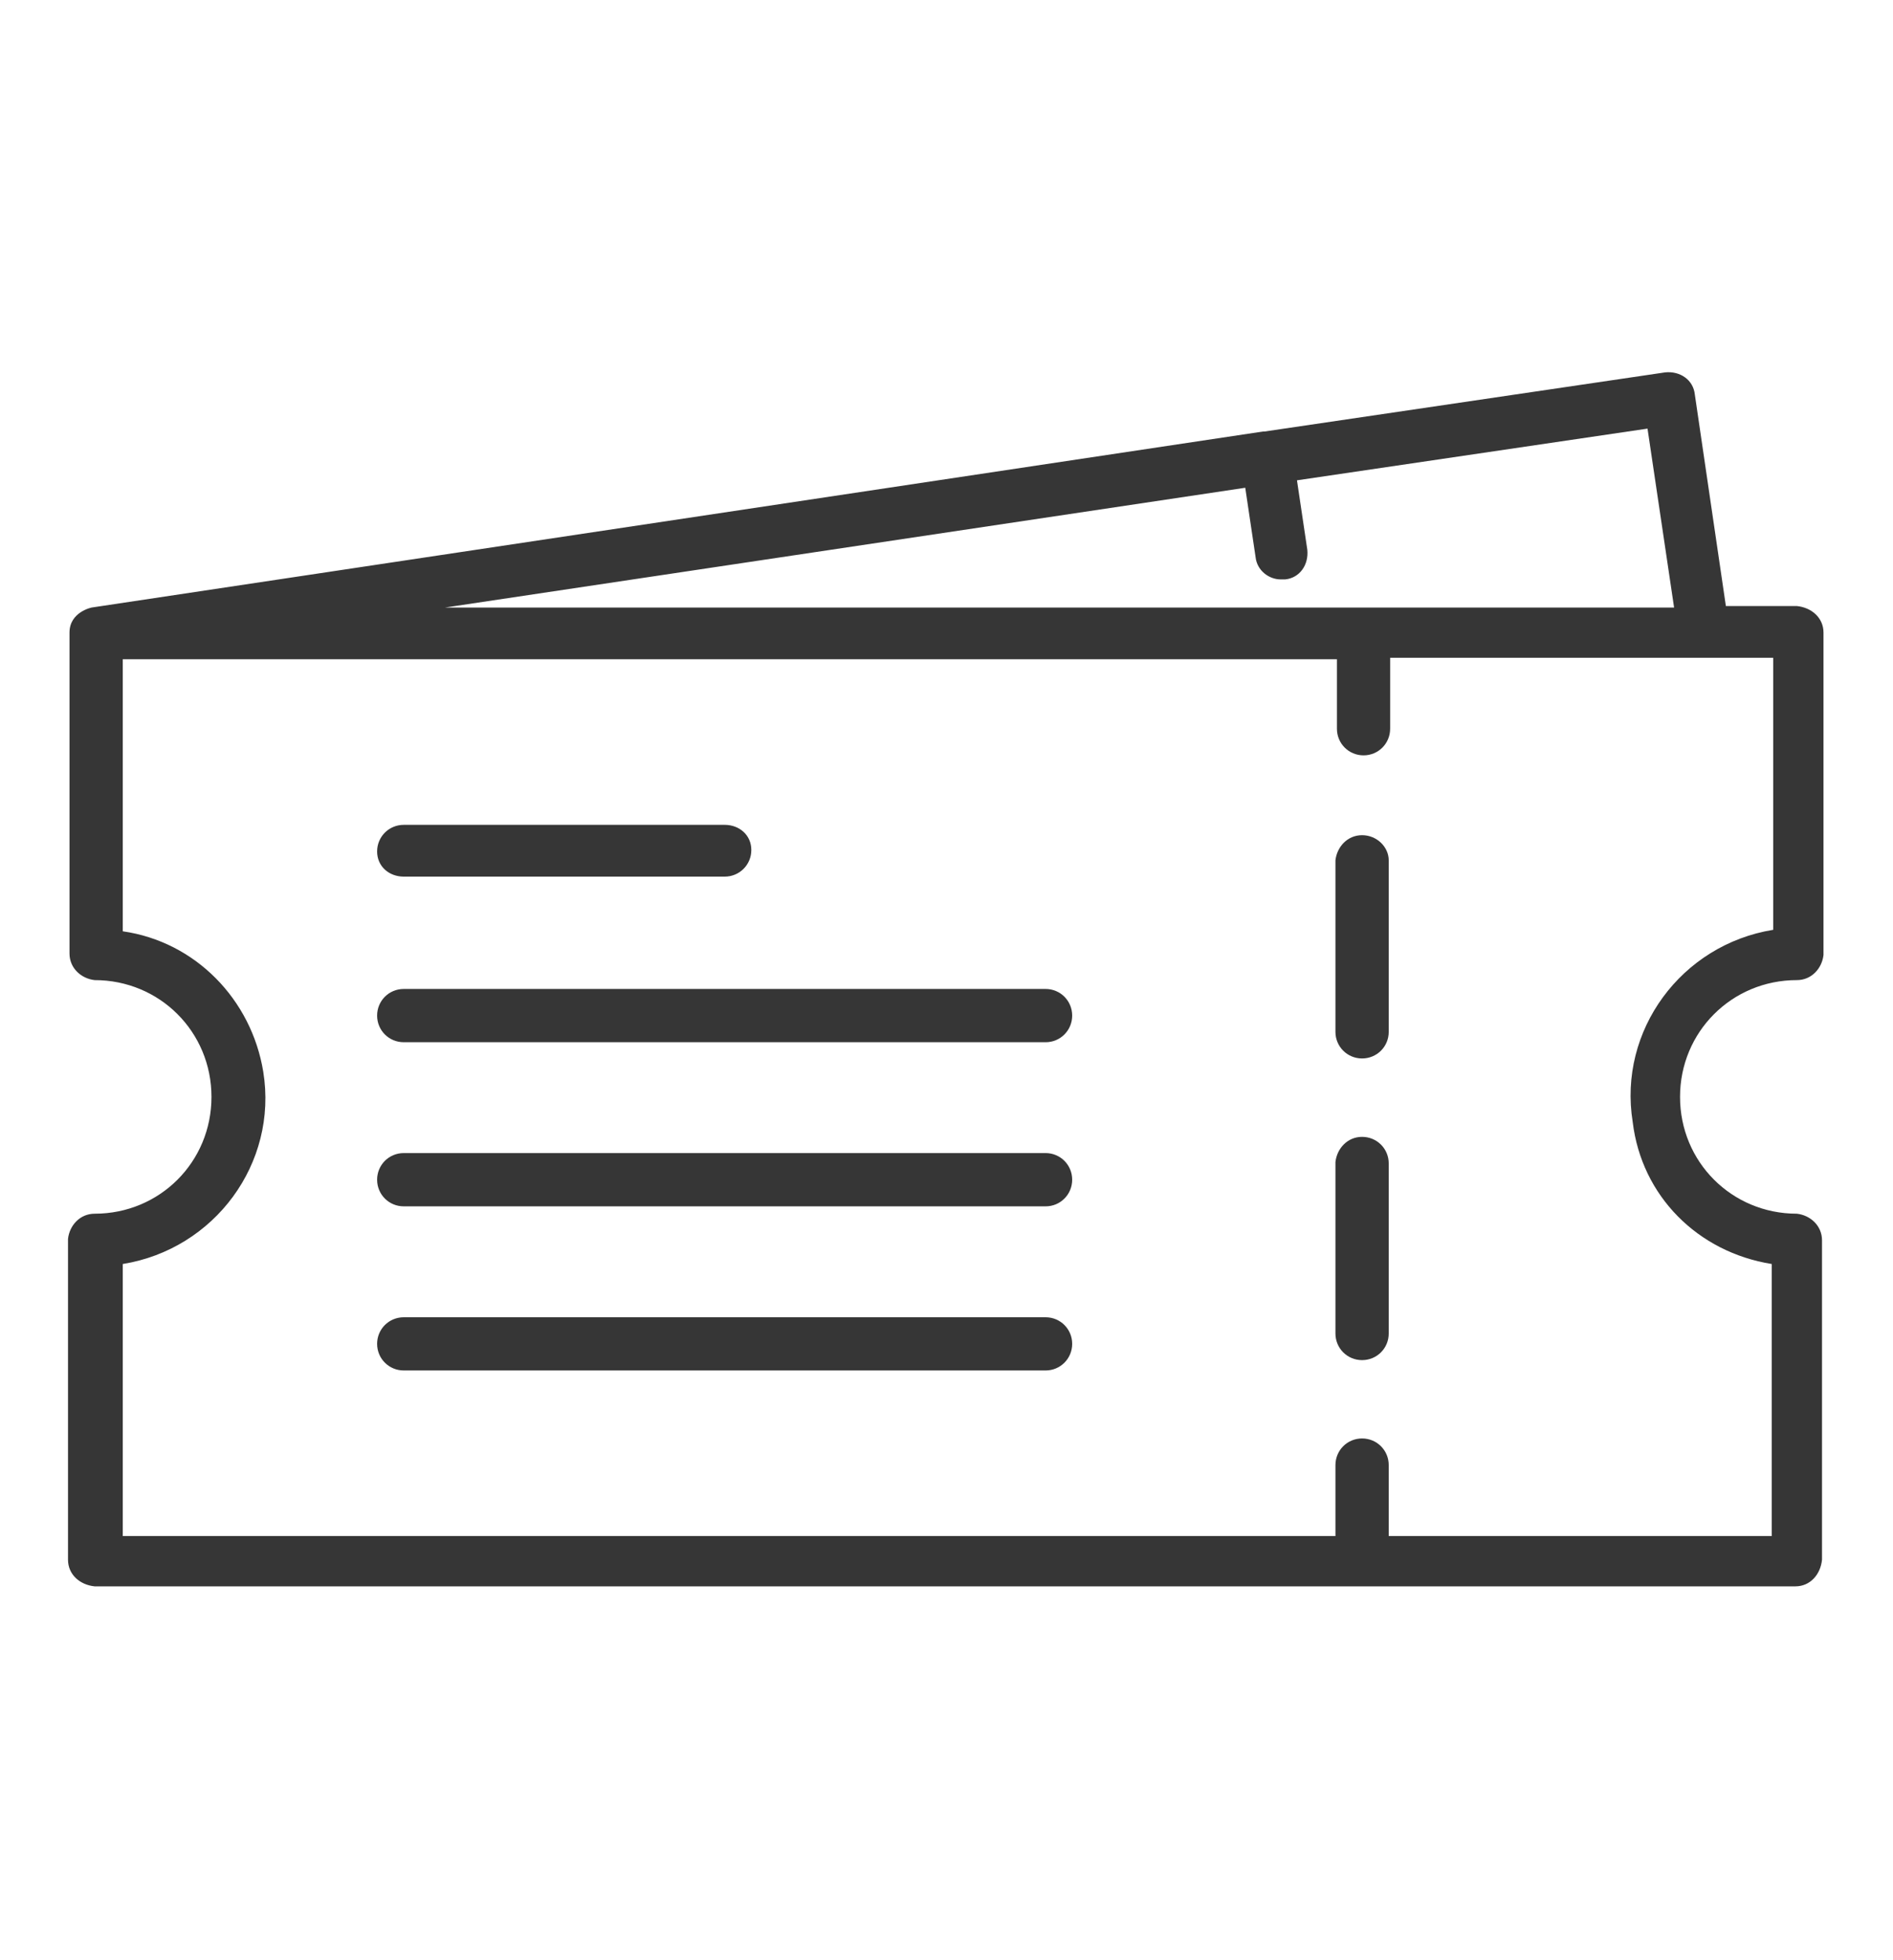 <svg xmlns="http://www.w3.org/2000/svg" fill="none" viewBox="0 0 28 29" height="29" width="28">
<path fill="#363636" d="M26.578 14.5C26.797 14.5 26.95 14.325 26.972 14.128V9.359C26.972 9.141 26.797 8.988 26.578 8.966H25.528L25.069 5.838C25.047 5.619 24.85 5.487 24.631 5.509L18.703 6.384H18.681L1.356 8.988C1.356 8.988 1.028 9.053 1.028 9.359V14.106C1.028 14.325 1.203 14.478 1.4 14.5C2.363 14.5 3.128 15.266 3.128 16.228C3.128 17.191 2.363 17.956 1.4 17.956C1.181 17.956 1.028 18.131 1.006 18.328V23.075C1.006 23.294 1.181 23.447 1.4 23.469H26.556C26.775 23.469 26.928 23.294 26.95 23.075V18.35C26.95 18.131 26.775 17.978 26.578 17.956C25.616 17.956 24.85 17.191 24.85 16.228C24.85 15.266 25.616 14.5 26.578 14.5ZM18.419 7.216L18.572 8.244C18.594 8.441 18.769 8.572 18.944 8.572H19.009C19.228 8.55 19.359 8.353 19.337 8.134L19.184 7.106L24.369 6.341L24.762 8.988H6.584L18.419 7.216ZM26.206 18.7V22.725H20.541V21.675C20.541 21.456 20.366 21.281 20.147 21.281C19.928 21.281 19.753 21.456 19.753 21.675V22.725H1.816V18.7C3.172 18.481 4.113 17.212 3.894 15.856C3.719 14.784 2.888 13.931 1.816 13.778V9.753H19.775V10.781C19.775 11 19.95 11.175 20.169 11.175C20.387 11.175 20.562 11 20.562 10.781V9.731H26.228V13.756C24.872 13.975 23.931 15.244 24.15 16.6C24.281 17.694 25.113 18.525 26.206 18.7Z"></path>
<path fill="#363636" d="M20.147 16.819C19.928 16.819 19.775 16.994 19.753 17.191V19.728C19.753 19.947 19.928 20.122 20.147 20.122C20.366 20.122 20.541 19.947 20.541 19.728V17.212C20.541 16.994 20.366 16.819 20.147 16.819Z"></path>
<path fill="#363636" d="M20.147 12.356C19.928 12.356 19.775 12.531 19.753 12.728V15.266C19.753 15.484 19.928 15.659 20.147 15.659C20.366 15.659 20.541 15.484 20.541 15.266V12.728C20.541 12.531 20.366 12.356 20.147 12.356Z"></path>
<path fill="#363636" d="M5.972 12.969H10.719C10.938 12.969 11.113 12.794 11.113 12.575C11.113 12.356 10.938 12.203 10.719 12.203H5.972C5.753 12.203 5.578 12.378 5.578 12.597C5.578 12.816 5.753 12.969 5.972 12.969Z"></path>
<path fill="#363636" d="M15.466 14.631H5.972C5.753 14.631 5.578 14.806 5.578 15.025C5.578 15.244 5.753 15.419 5.972 15.419H15.466C15.684 15.419 15.859 15.244 15.859 15.025C15.859 14.806 15.684 14.631 15.466 14.631Z"></path>
<path fill="#363636" d="M15.466 17.059H5.972C5.753 17.059 5.578 17.234 5.578 17.453C5.578 17.672 5.753 17.847 5.972 17.847H15.466C15.684 17.847 15.859 17.672 15.859 17.453C15.859 17.234 15.684 17.059 15.466 17.059Z"></path>
<path fill="#363636" d="M15.466 19.488H5.972C5.753 19.488 5.578 19.663 5.578 19.881C5.578 20.1 5.753 20.275 5.972 20.275H15.466C15.684 20.275 15.859 20.1 15.859 19.881C15.859 19.663 15.684 19.488 15.466 19.488Z"></path>
</svg>
